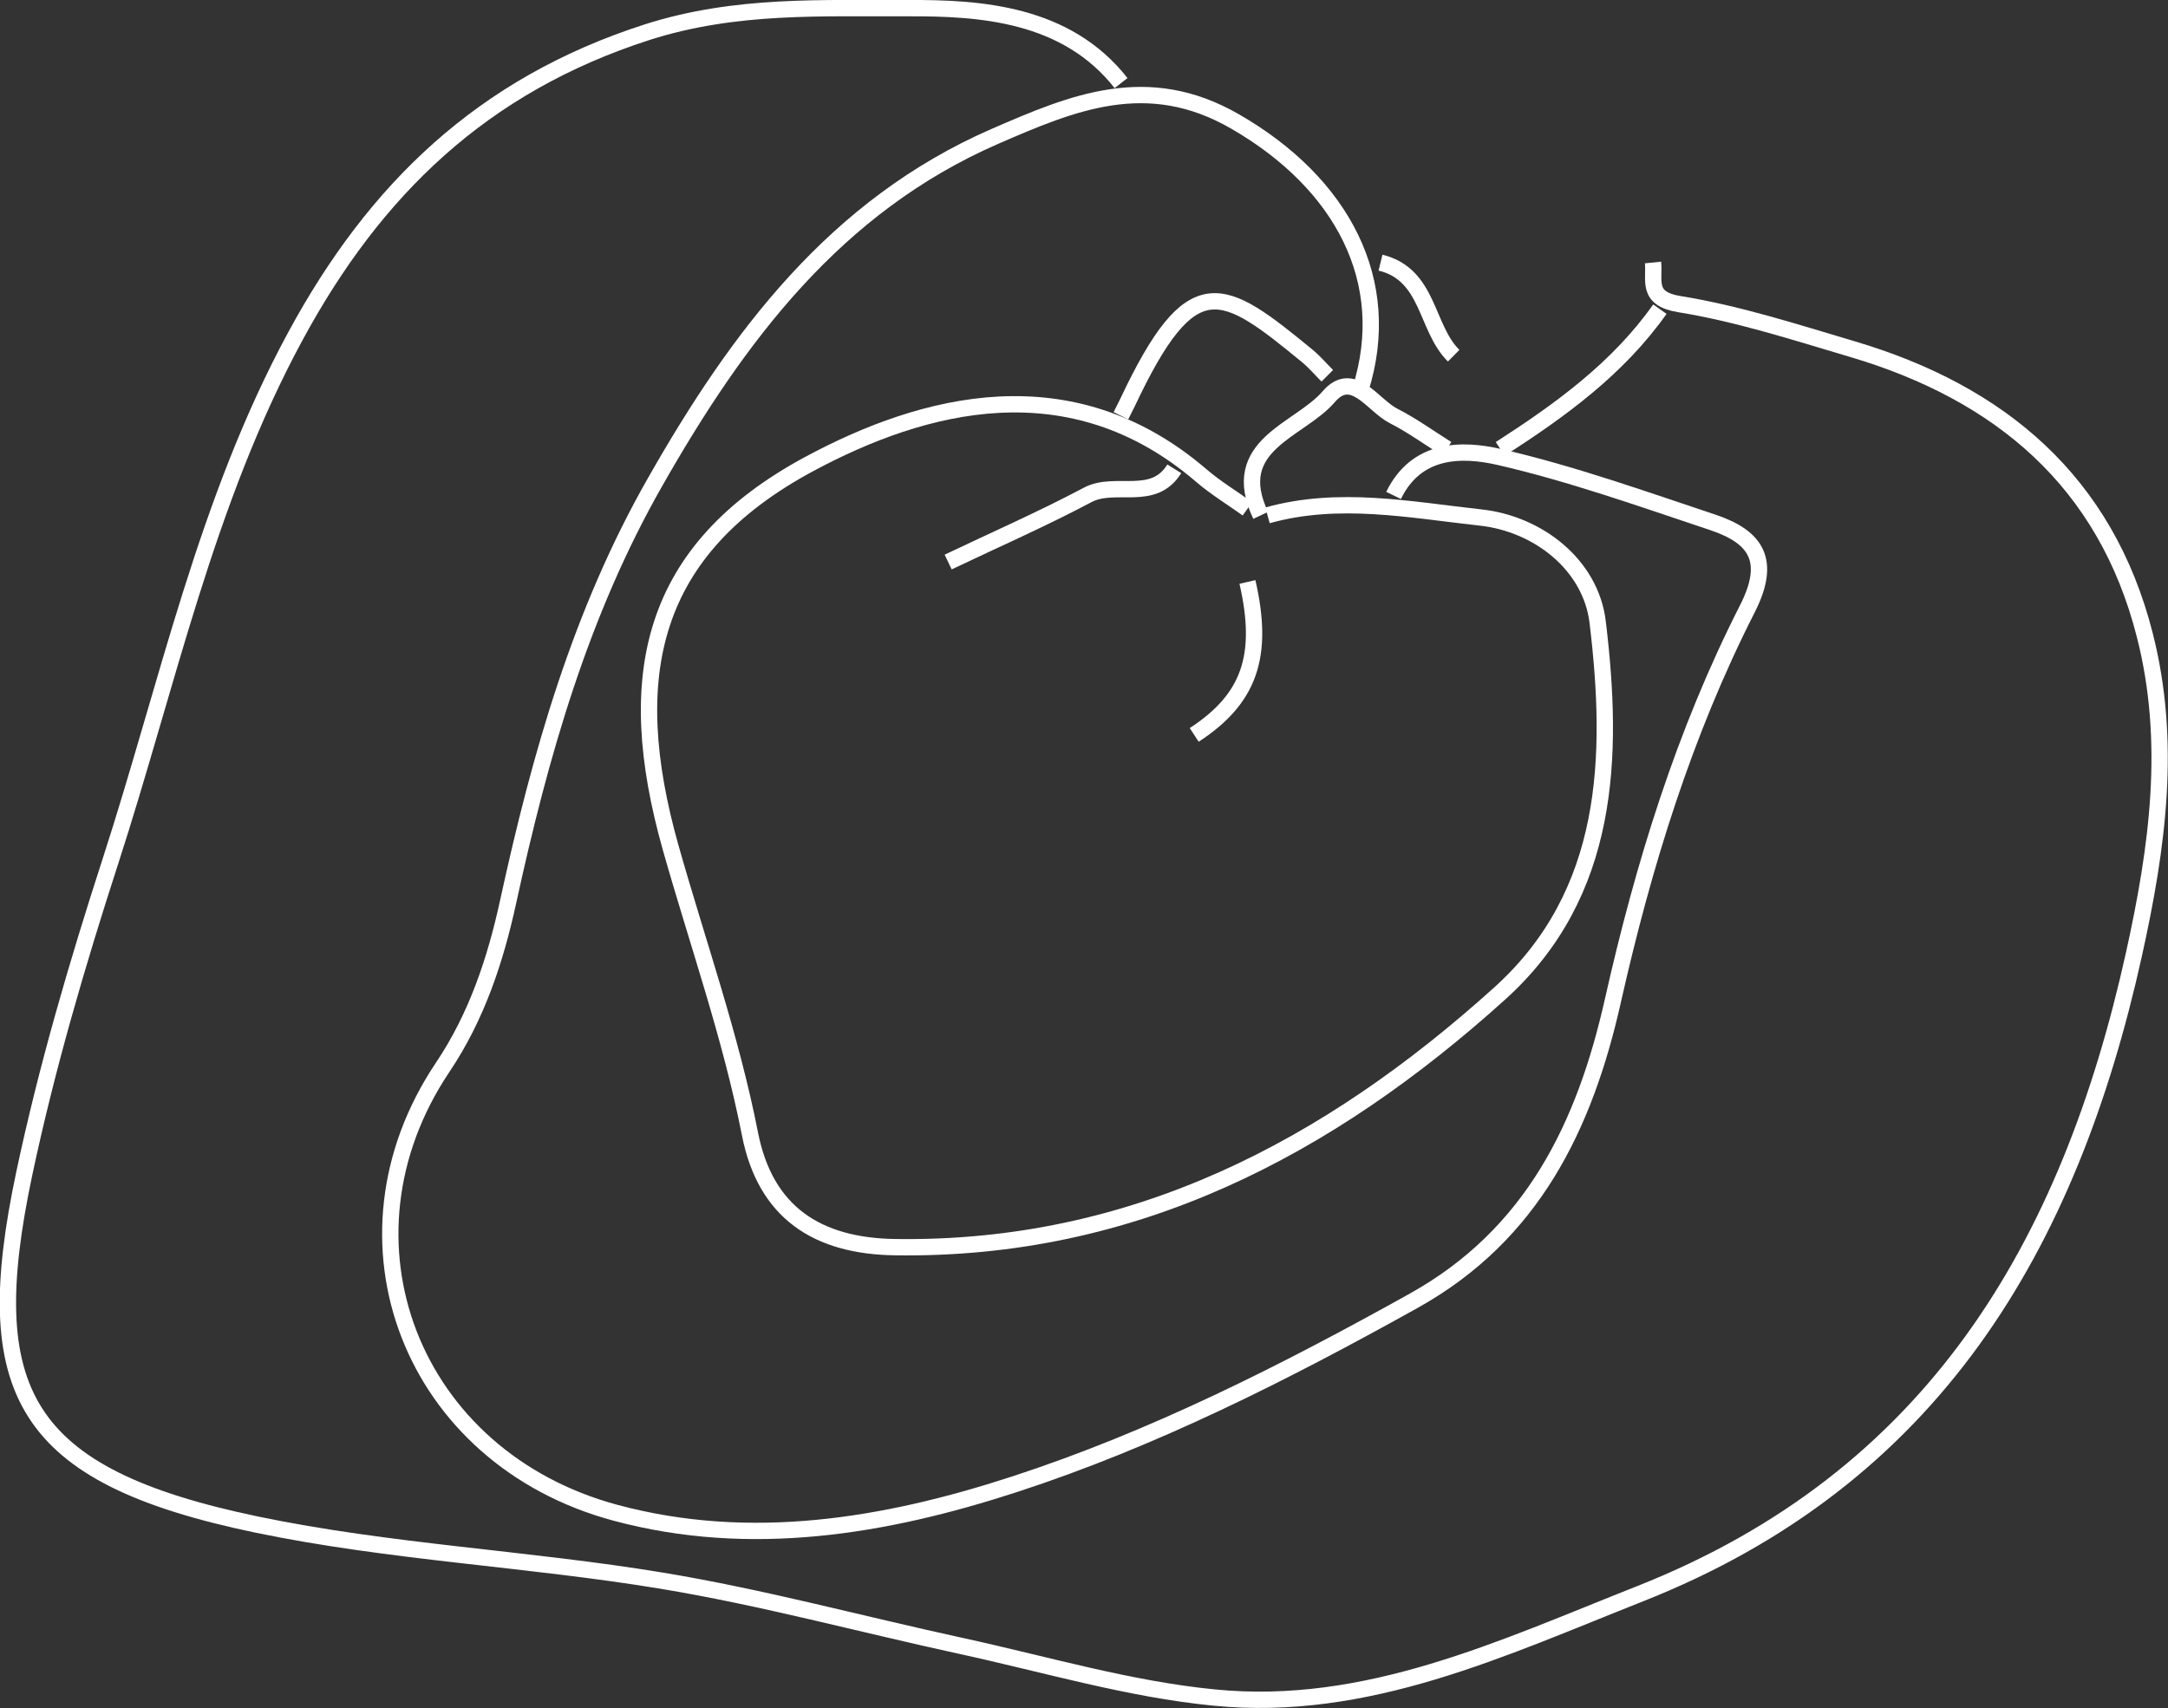 <?xml version="1.0" encoding="UTF-8"?>
<svg id="Layer_2" xmlns="http://www.w3.org/2000/svg" viewBox="0 0 132.78 104.64">
  <rect x="0" y="0" width="132.78" height="104.64" fill="#333333" stroke="none"/>
  <defs>
    <style>
      .cls-1 {
        fill: none;
        stroke: #fff;
        stroke-linejoin: round;
      }
    </style>
  </defs>
  <g id="Layer_1-2" data-name="Layer_1">
    <g>
      <path class="cls-1" d="M83.33,23.83c2.06-6.58-1.11-12.6-7.69-16.39-5.37-3.1-9.96-1.15-14.72.92-9.76,4.26-15.73,12.26-20.8,21.17-4.57,8.02-7.04,16.73-8.99,25.67-.78,3.59-1.93,7.08-4.03,10.2-7.07,10.56-1.92,23.9,10.59,27.27,8.29,2.23,16.53.83,24.4-1.73,8.55-2.78,16.62-6.87,24.5-11.26,7.28-4.06,10.47-10.72,12.19-18.37,1.87-8.31,4.37-16.41,8.23-24,1.51-2.96.57-4.41-2.11-5.31-4.32-1.44-8.63-2.98-13.05-4-2.34-.54-5.1-.53-6.5,2.35"/>
      <path class="cls-1" d="M68.66,5.09C65.3.81,60.02.48,55.62.5c-5.22.03-10.54-.27-15.98,1.47-10.11,3.25-16.69,9.66-21.53,18.59-5.5,10.14-7.84,21.38-11.35,32.21-2.04,6.3-3.91,12.68-5.28,19.15-2.81,13.31-.15,18.47,14.22,21.47,8.16,1.7,16.58,2.08,24.82,3.44,6.17,1.02,12.23,2.67,18.35,4,5.15,1.12,10.27,2.65,15.49,3.16,9.34.93,17.64-3.02,26.09-6.36,17.93-7.09,26.27-21.25,30.24-39.15,1.46-6.59,2.34-13.02.67-19.57-2.39-9.41-8.86-14.84-17.9-17.52-3.51-1.04-7.02-2.18-10.61-2.76-2.04-.33-1.5-1.45-1.61-2.55"/>
      <path class="cls-1" d="M76.4,31.17c-.95-.68-1.96-1.29-2.84-2.05-7.99-6.85-16.99-4.46-23.99-.7-9.78,5.26-11.46,12.98-8.5,23.49,1.65,5.84,3.68,11.54,4.86,17.54.94,4.82,4.11,6.88,8.88,6.95,14.62.22,26.56-6.08,37.04-15.54,6.8-6.14,6.99-14.53,6-22.75-.42-3.5-3.64-6.03-7.19-6.41-4.29-.47-8.68-1.35-13.03-.13"/>
      <path class="cls-1" d="M81.29,23.02c-.41-.41-.78-.85-1.23-1.22-5.21-4.28-7.05-5.53-11,2.85-.13.27-.27.54-.41.82"/>
      <path class="cls-1" d="M71.92,28.72c-1.29,2.08-3.62.7-5.31,1.6-2.79,1.48-5.69,2.75-8.54,4.11"/>
      <path class="cls-1" d="M101.66,18.94c-2.57,3.64-6.1,6.19-9.78,8.56"/>
      <path class="cls-1" d="M88.62,27.5c-1.09-.68-2.13-1.44-3.27-2.02-1.27-.64-2.5-2.9-3.98-1.17-1.8,2.09-6.21,2.93-4.16,7.26"/>
      <path class="cls-1" d="M76.4,35.65c1.04,4.53.13,7.16-3.26,9.37"/>
      <path class="cls-1" d="M84.55,16.09c2.99.73,2.75,3.99,4.48,5.7"/>
    </g>
  </g>
</svg>